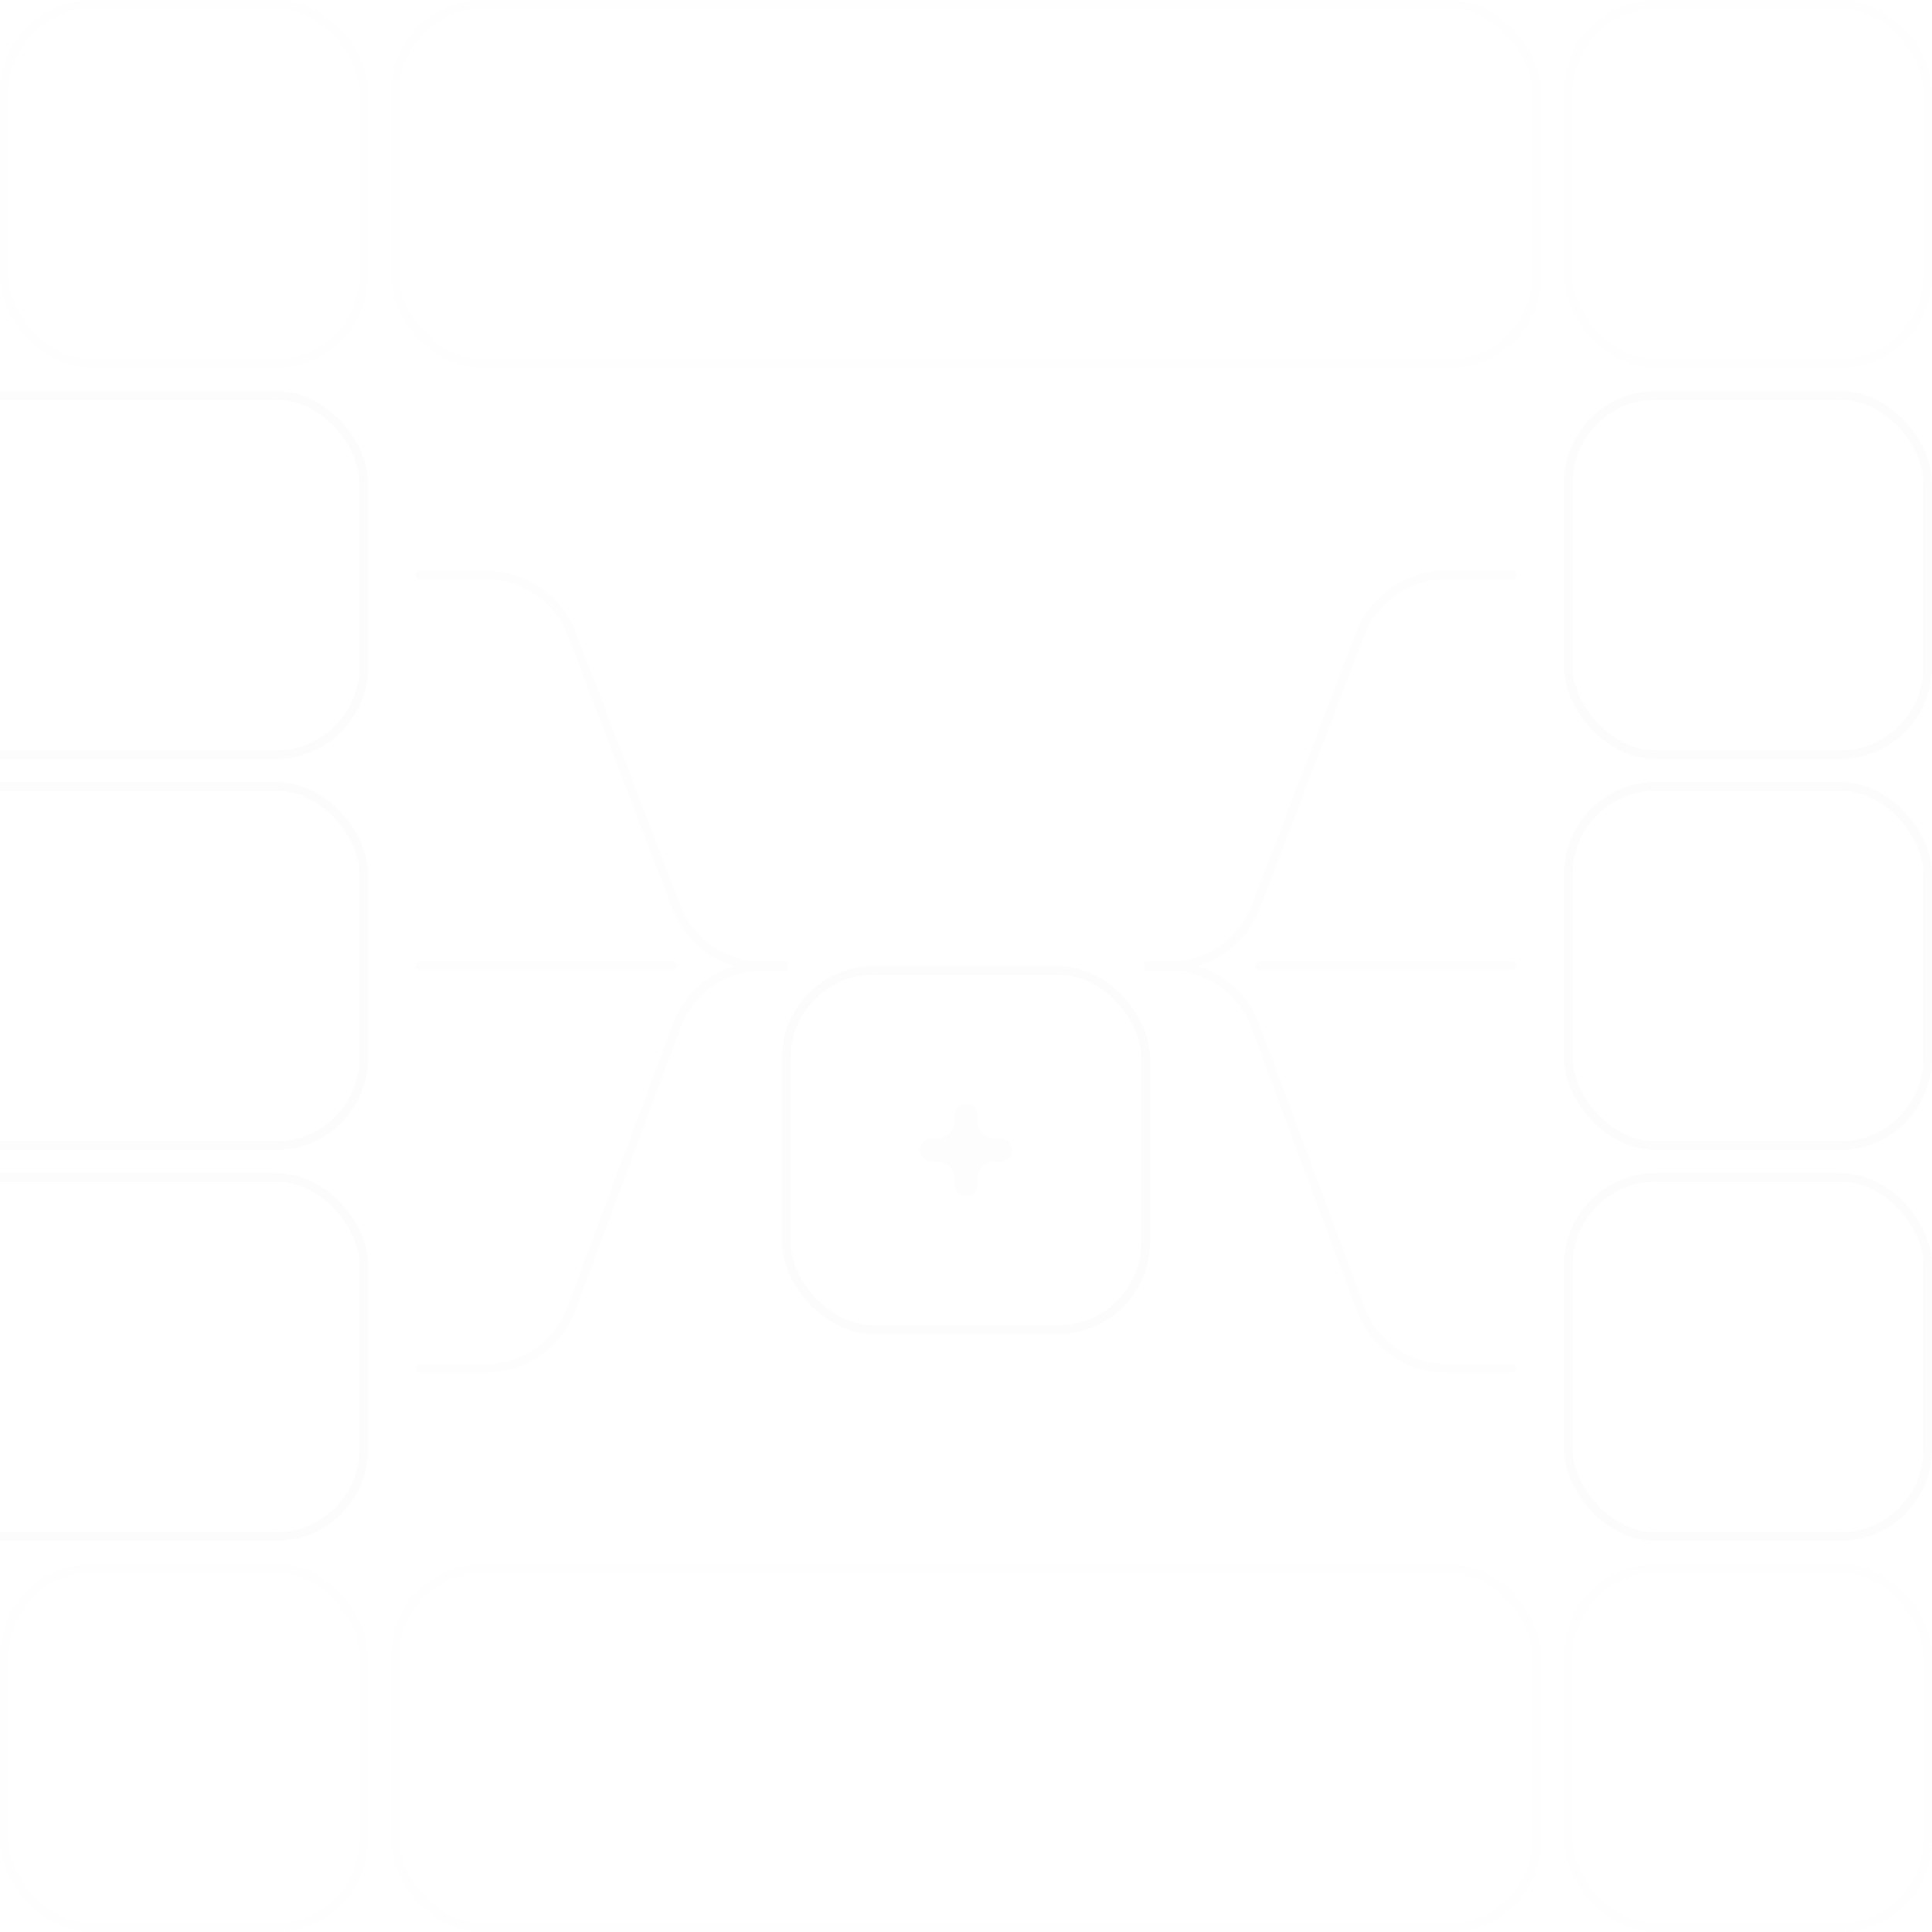 
<svg width="336" height="336" viewBox="0 0 336 336" fill="none" xmlns="http://www.w3.org/2000/svg">
<g clip-path="url(#clip0_2039_965)">
<rect opacity="0.1" x="0.75" y="0.75" width="62.5" height="62.5" rx="15.25" stroke="#F8F8F8" stroke-width="1.5"/>
<rect opacity="0.1" x="68.75" y="0.75" width="198.5" height="62.5" rx="15.25" stroke="#F8F8F8" stroke-width="1.5"/>
<rect opacity="0.1" x="272.75" y="0.75" width="62.5" height="62.5" rx="15.25" stroke="#F8F8F8" stroke-width="1.5"/>
<g filter="url(#filter0_di_2039_965)">
<g clip-path="url(#clip1_2039_965)">
<rect opacity="0.4" x="136.75" y="136.75" width="62.5" height="62.5" rx="15.25" stroke="#F8F8F8" stroke-width="1.5"/>
<g filter="url(#filter1_i_2039_965)">
<rect x="142" y="142" width="52" height="52" rx="10" fill="#F8F8F8" fill-opacity="0.01"/>
<g opacity="0.25" filter="url(#filter2_i_2039_965)">
<path fill-rule="evenodd" clip-rule="evenodd" d="M170 162C170 160.895 169.105 160 168 160V160C166.895 160 166 160.895 166 162V163C166 164.657 164.657 166 163 166H162C160.895 166 160 166.895 160 168V168C160 169.105 160.895 170 162 170H163C164.657 170 166 171.343 166 173V174C166 175.105 166.895 176 168 176V176C169.105 176 170 175.105 170 174V173C170 171.343 171.343 170 173 170H174C175.105 170 176 169.105 176 168V168C176 166.895 175.105 166 174 166H173C171.343 166 170 164.657 170 163V162Z" fill="#F8F8F8"/>
</g>
</g>
</g>
</g>
<g opacity="0.4">
<rect x="-67.25" y="68.75" width="130.5" height="62.5" rx="15.25" stroke="#F8F8F8" stroke-width="1.5"/>
</g>
<g opacity="0.4">
<rect x="-67.25" y="136.75" width="130.5" height="62.5" rx="15.25" stroke="#F8F8F8" stroke-width="1.5"/>
</g>
<g opacity="0.4">
<rect x="-67.25" y="204.75" width="130.5" height="62.5" rx="15.25" stroke="#F8F8F8" stroke-width="1.5"/>
</g>
<g opacity="0.4">
<rect x="272.75" y="68.75" width="62.5" height="62.5" rx="15.25" stroke="#F8F8F8" stroke-width="1.5"/>
</g>
<g opacity="0.4">
<rect x="272.75" y="136.75" width="62.5" height="62.5" rx="15.25" stroke="#F8F8F8" stroke-width="1.5"/>
</g>
<g opacity="0.4">
<rect x="272.75" y="204.75" width="62.5" height="62.5" rx="15.25" stroke="#F8F8F8" stroke-width="1.5"/>
</g>
<rect opacity="0.1" x="0.75" y="272.75" width="62.5" height="62.5" rx="15.25" stroke="#F8F8F8" stroke-width="1.5"/>
<rect opacity="0.1" x="68.75" y="272.75" width="198.5" height="62.5" rx="15.25" stroke="#F8F8F8" stroke-width="1.5"/>
<rect opacity="0.1" x="272.75" y="272.75" width="62.5" height="62.5" rx="15.25" stroke="#F8F8F8" stroke-width="1.5"/>
<g opacity="0.25">
<path d="M73 99.25C72.586 99.25 72.25 99.586 72.25 100C72.25 100.414 72.586 100.75 73 100.75V99.25ZM73 100.75H84.505V99.25H73V100.75ZM98.746 110.546L116.915 157.99L118.316 157.454L100.147 110.01L98.746 110.546ZM132.557 168.75H137V167.25H132.557V168.75ZM116.915 157.99C119.397 164.471 125.618 168.75 132.557 168.75V167.25C126.239 167.25 120.576 163.354 118.316 157.454L116.915 157.99ZM84.505 100.75C90.823 100.75 96.486 104.646 98.746 110.546L100.147 110.01C97.665 103.529 91.444 99.25 84.505 99.25V100.75Z" fill="#F8F8F8"/>
<path d="M73 238.75C72.586 238.75 72.25 238.414 72.25 238C72.25 237.586 72.586 237.25 73 237.25V238.75ZM99.387 227.579L98.684 227.317L99.387 227.579ZM73 237.25H84.391V238.75H73V237.25ZM98.684 227.317L116.972 178.16L118.378 178.683L100.09 227.84L98.684 227.317ZM132.671 167.25H137V168.75H132.671V167.25ZM116.972 178.16C119.412 171.601 125.673 167.25 132.671 167.25V168.75C126.299 168.75 120.599 172.711 118.378 178.683L116.972 178.16ZM84.391 237.25C90.763 237.25 96.463 233.289 98.684 227.317L100.09 227.84C97.65 234.399 91.389 238.75 84.391 238.75V237.25Z" fill="#F8F8F8"/>
<path d="M73 168H117" stroke="#F8F8F8" stroke-width="1.5" stroke-linecap="round"/>
</g>
<g opacity="0.25">
<path d="M263 99.25C263.414 99.25 263.75 99.586 263.75 100C263.75 100.414 263.414 100.75 263 100.75V99.25ZM263 100.75H251.495V99.25H263V100.75ZM237.254 110.546L219.085 157.99L217.684 157.454L235.853 110.01L237.254 110.546ZM203.443 168.75H199V167.25H203.443V168.75ZM219.085 157.99C216.603 164.471 210.382 168.75 203.443 168.75V167.25C209.761 167.25 215.424 163.354 217.684 157.454L219.085 157.99ZM251.495 100.75C245.177 100.75 239.514 104.646 237.254 110.546L235.853 110.01C238.335 103.529 244.556 99.25 251.495 99.25V100.75Z" fill="#F8F8F8"/>
<path d="M263 238.75C263.414 238.75 263.75 238.414 263.75 238C263.75 237.586 263.414 237.25 263 237.25V238.75ZM236.613 227.579L237.316 227.317L236.613 227.579ZM263 237.25H251.609V238.75H263V237.25ZM237.316 227.317L219.028 178.16L217.622 178.683L235.91 227.84L237.316 227.317ZM203.329 167.25H199V168.75H203.329V167.25ZM219.028 178.16C216.588 171.601 210.327 167.25 203.329 167.25V168.75C209.701 168.75 215.401 172.711 217.622 178.683L219.028 178.16ZM251.609 237.25C245.237 237.25 239.537 233.289 237.316 227.317L235.91 227.84C238.35 234.399 244.61 238.75 251.609 238.75V237.25Z" fill="#F8F8F8"/>
<path d="M263 168H219" stroke="#F8F8F8" stroke-width="1.5" stroke-linecap="round"/>
</g>
</g>
<defs>
<filter id="filter0_di_2039_965" x="128" y="136" width="80" height="104" filterUnits="userSpaceOnUse" color-interpolation-filters="sRGB">
<feFlood flood-opacity="0" result="BackgroundImageFix"/>
<feColorMatrix in="SourceAlpha" type="matrix" values="0 0 0 0 0 0 0 0 0 0 0 0 0 0 0 0 0 0 127 0" result="hardAlpha"/>
<feMorphology radius="16" operator="erode" in="SourceAlpha" result="effect1_dropShadow_2039_965"/>
<feOffset dy="32"/>
<feGaussianBlur stdDeviation="12"/>
<feComposite in2="hardAlpha" operator="out"/>
<feColorMatrix type="matrix" values="0 0 0 0 0 0 0 0 0 0 0 0 0 0 0 0 0 0 0.4 0"/>
<feBlend mode="multiply" in2="BackgroundImageFix" result="effect1_dropShadow_2039_965"/>
<feBlend mode="normal" in="SourceGraphic" in2="effect1_dropShadow_2039_965" result="shape"/>
<feColorMatrix in="SourceAlpha" type="matrix" values="0 0 0 0 0 0 0 0 0 0 0 0 0 0 0 0 0 0 127 0" result="hardAlpha"/>
<feOffset/>
<feGaussianBlur stdDeviation="4"/>
<feComposite in2="hardAlpha" operator="arithmetic" k2="-1" k3="1"/>
<feColorMatrix type="matrix" values="0 0 0 0 0.973 0 0 0 0 0.973 0 0 0 0 0.973 0 0 0 0.25 0"/>
<feBlend mode="normal" in2="shape" result="effect2_innerShadow_2039_965"/>
</filter>
<filter id="filter1_i_2039_965" x="142" y="142" width="52" height="52" filterUnits="userSpaceOnUse" color-interpolation-filters="sRGB">
<feFlood flood-opacity="0" result="BackgroundImageFix"/>
<feBlend mode="normal" in="SourceGraphic" in2="BackgroundImageFix" result="shape"/>
<feColorMatrix in="SourceAlpha" type="matrix" values="0 0 0 0 0 0 0 0 0 0 0 0 0 0 0 0 0 0 127 0" result="hardAlpha"/>
<feOffset/>
<feGaussianBlur stdDeviation="4"/>
<feComposite in2="hardAlpha" operator="arithmetic" k2="-1" k3="1"/>
<feColorMatrix type="matrix" values="0 0 0 0 0.973 0 0 0 0 0.973 0 0 0 0 0.973 0 0 0 0.25 0"/>
<feBlend mode="normal" in2="shape" result="effect1_innerShadow_2039_965"/>
</filter>
<filter id="filter2_i_2039_965" x="160" y="160" width="16" height="16" filterUnits="userSpaceOnUse" color-interpolation-filters="sRGB">
<feFlood flood-opacity="0" result="BackgroundImageFix"/>
<feBlend mode="normal" in="SourceGraphic" in2="BackgroundImageFix" result="shape"/>
<feColorMatrix in="SourceAlpha" type="matrix" values="0 0 0 0 0 0 0 0 0 0 0 0 0 0 0 0 0 0 127 0" result="hardAlpha"/>
<feOffset/>
<feGaussianBlur stdDeviation="4"/>
<feComposite in2="hardAlpha" operator="arithmetic" k2="-1" k3="1"/>
<feColorMatrix type="matrix" values="0 0 0 0 0.973 0 0 0 0 0.973 0 0 0 0 0.973 0 0 0 0.25 0"/>
<feBlend mode="normal" in2="shape" result="effect1_innerShadow_2039_965"/>
</filter>
<clipPath id="clip0_2039_965">
<rect width="336" height="336" fill="white"/>
</clipPath>
<clipPath id="clip1_2039_965">
<rect x="136" y="136" width="64" height="64" rx="16" fill="white"/>
</clipPath>
</defs>
</svg>